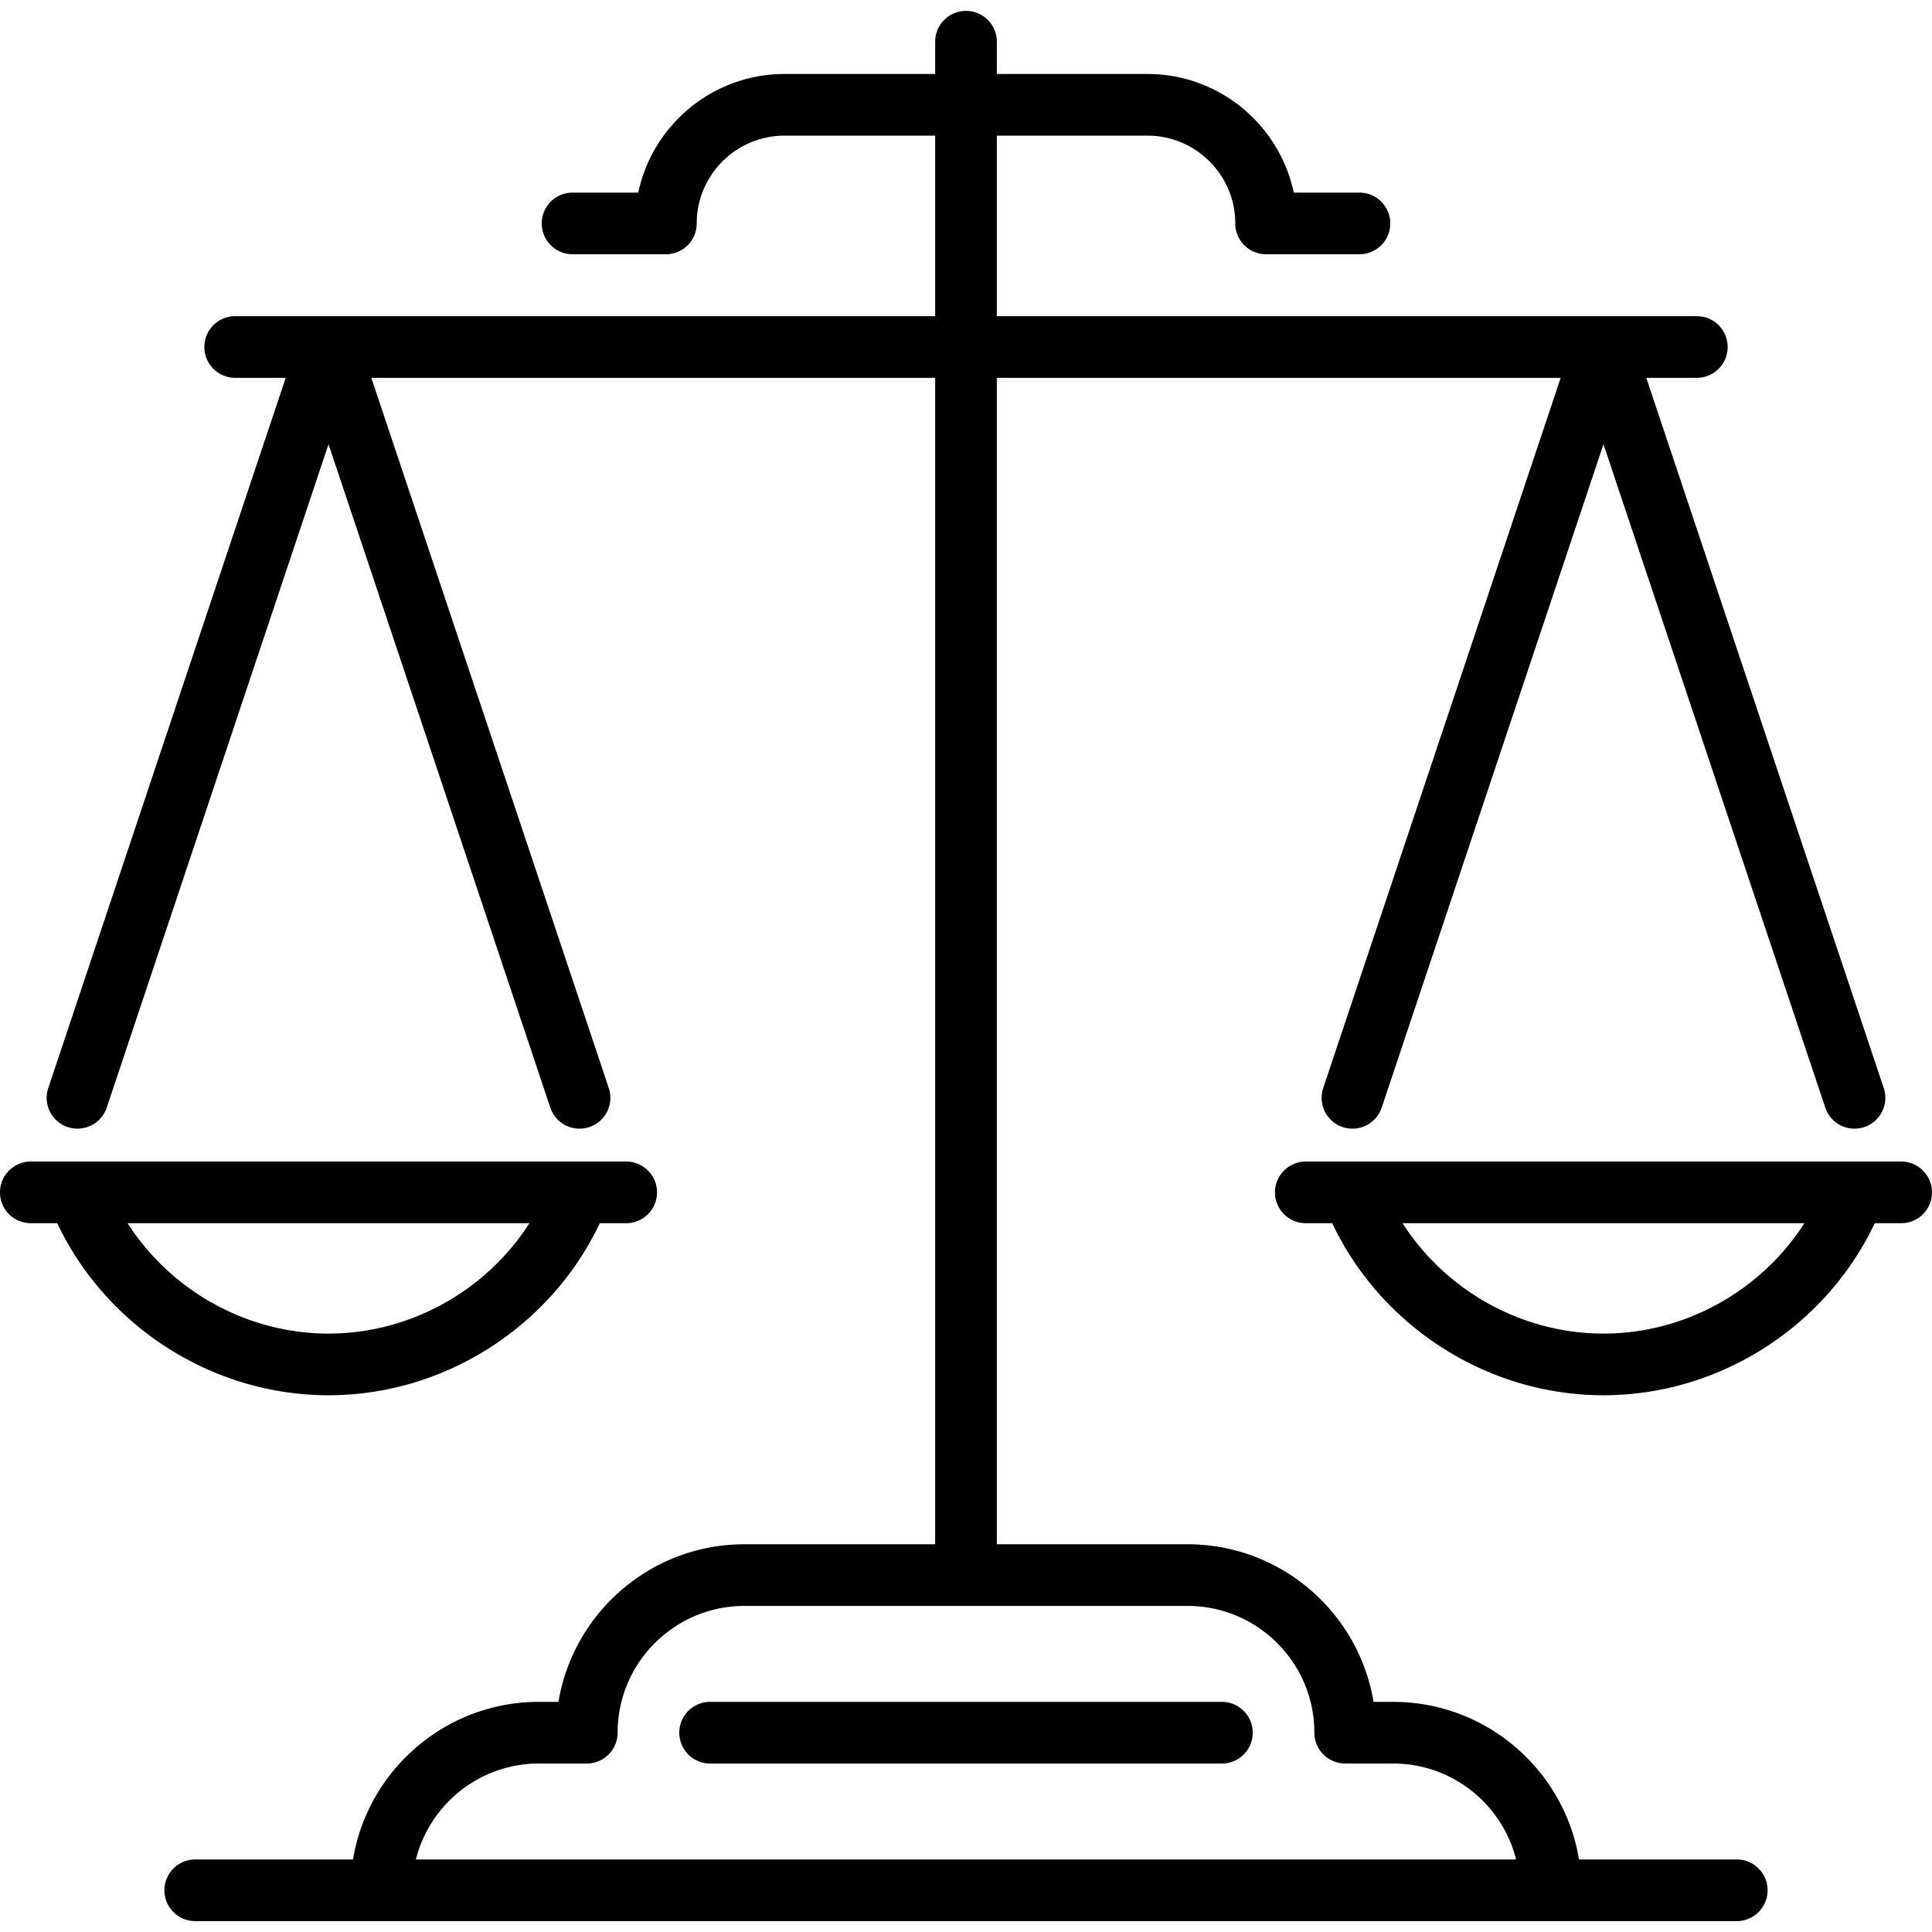 <?xml version="1.0" encoding="UTF-8"?> <svg xmlns="http://www.w3.org/2000/svg" xmlns:xlink="http://www.w3.org/1999/xlink" version="1.1" width="512" height="512" x="0" y="0" viewBox="0 0 470 470" style="enable-background:new 0 0 512 512" xml:space="preserve" class=""><g><path d="M79.919 339.424c28.16 0 54.048-16.622 65.994-41.854h6.424a7.5 7.5 0 0 0 0-15H7.5a7.5 7.5 0 0 0 0 15h6.425c11.946 25.232 37.834 41.854 65.994 41.854zm48.88-41.854c-10.521 16.409-28.986 26.854-48.88 26.854s-38.358-10.445-48.88-26.854h97.76zM462.5 282.57H317.663a7.5 7.5 0 0 0 0 15h6.424c11.946 25.232 37.834 41.854 65.994 41.854s54.048-16.622 65.994-41.854h6.425a7.5 7.5 0 0 0 0-15zm-72.419 41.854c-19.894 0-38.358-10.445-48.88-26.854h97.759c-10.521 16.409-28.985 26.854-48.879 26.854z" fill="#000000" opacity="1" data-original="#000000" class=""></path><path d="M422.504 452.353h-38.377c-3.591-21.718-22.494-38.338-45.214-38.338h-4.775c-3.589-21.721-22.502-38.338-45.225-38.338H242.5V91.917h137.166l-57.763 172.775a7.5 7.5 0 0 0 4.735 9.491 7.497 7.497 0 0 0 9.491-4.735l53.953-161.377 53.953 161.377a7.502 7.502 0 0 0 7.112 5.124 7.5 7.5 0 0 0 7.114-9.88L400.496 91.917h12.292a7.5 7.5 0 0 0 0-15H242.5V33.001h36.651c11.775 0 21.355 9.58 21.355 21.355a7.5 7.5 0 0 0 7.5 7.5h22.707a7.5 7.5 0 0 0 0-15h-15.984c-3.466-16.46-18.102-28.855-35.578-28.855H242.5v-7.854a7.5 7.5 0 0 0-15 0v7.854h-36.651c-17.476 0-32.111 12.396-35.578 28.855h-15.984a7.5 7.5 0 0 0 0 15h22.707a7.5 7.5 0 0 0 7.5-7.5c0-11.775 9.58-21.355 21.355-21.355H227.5v43.916H57.212a7.5 7.5 0 0 0 0 15h12.292L11.741 264.692a7.5 7.5 0 0 0 4.735 9.491 7.498 7.498 0 0 0 9.491-4.735L79.919 108.07l53.953 161.377a7.502 7.502 0 0 0 7.112 5.124 7.5 7.5 0 0 0 7.114-9.88L90.334 91.917H227.5v283.76h-46.413c-22.722 0-41.635 16.617-45.225 38.338h-4.775c-22.72 0-41.623 16.62-45.214 38.338H47.496a7.5 7.5 0 0 0 0 15h375.009a7.5 7.5 0 1 0-.001-15zm-291.417-23.338h11.662a7.5 7.5 0 0 0 7.5-7.5c0-17.004 13.834-30.838 30.838-30.838h107.826c17.004 0 30.838 13.834 30.838 30.838a7.5 7.5 0 0 0 7.5 7.5h11.662c14.418 0 26.552 9.947 29.911 23.338H101.176c3.359-13.391 15.493-23.338 29.911-23.338z" fill="#000000" opacity="1" data-original="#000000" class=""></path><path d="M297.251 414.015H172.749a7.5 7.5 0 0 0 0 15h124.502a7.5 7.5 0 0 0 0-15z" fill="#000000" opacity="1" data-original="#000000" class=""></path></g></svg> 